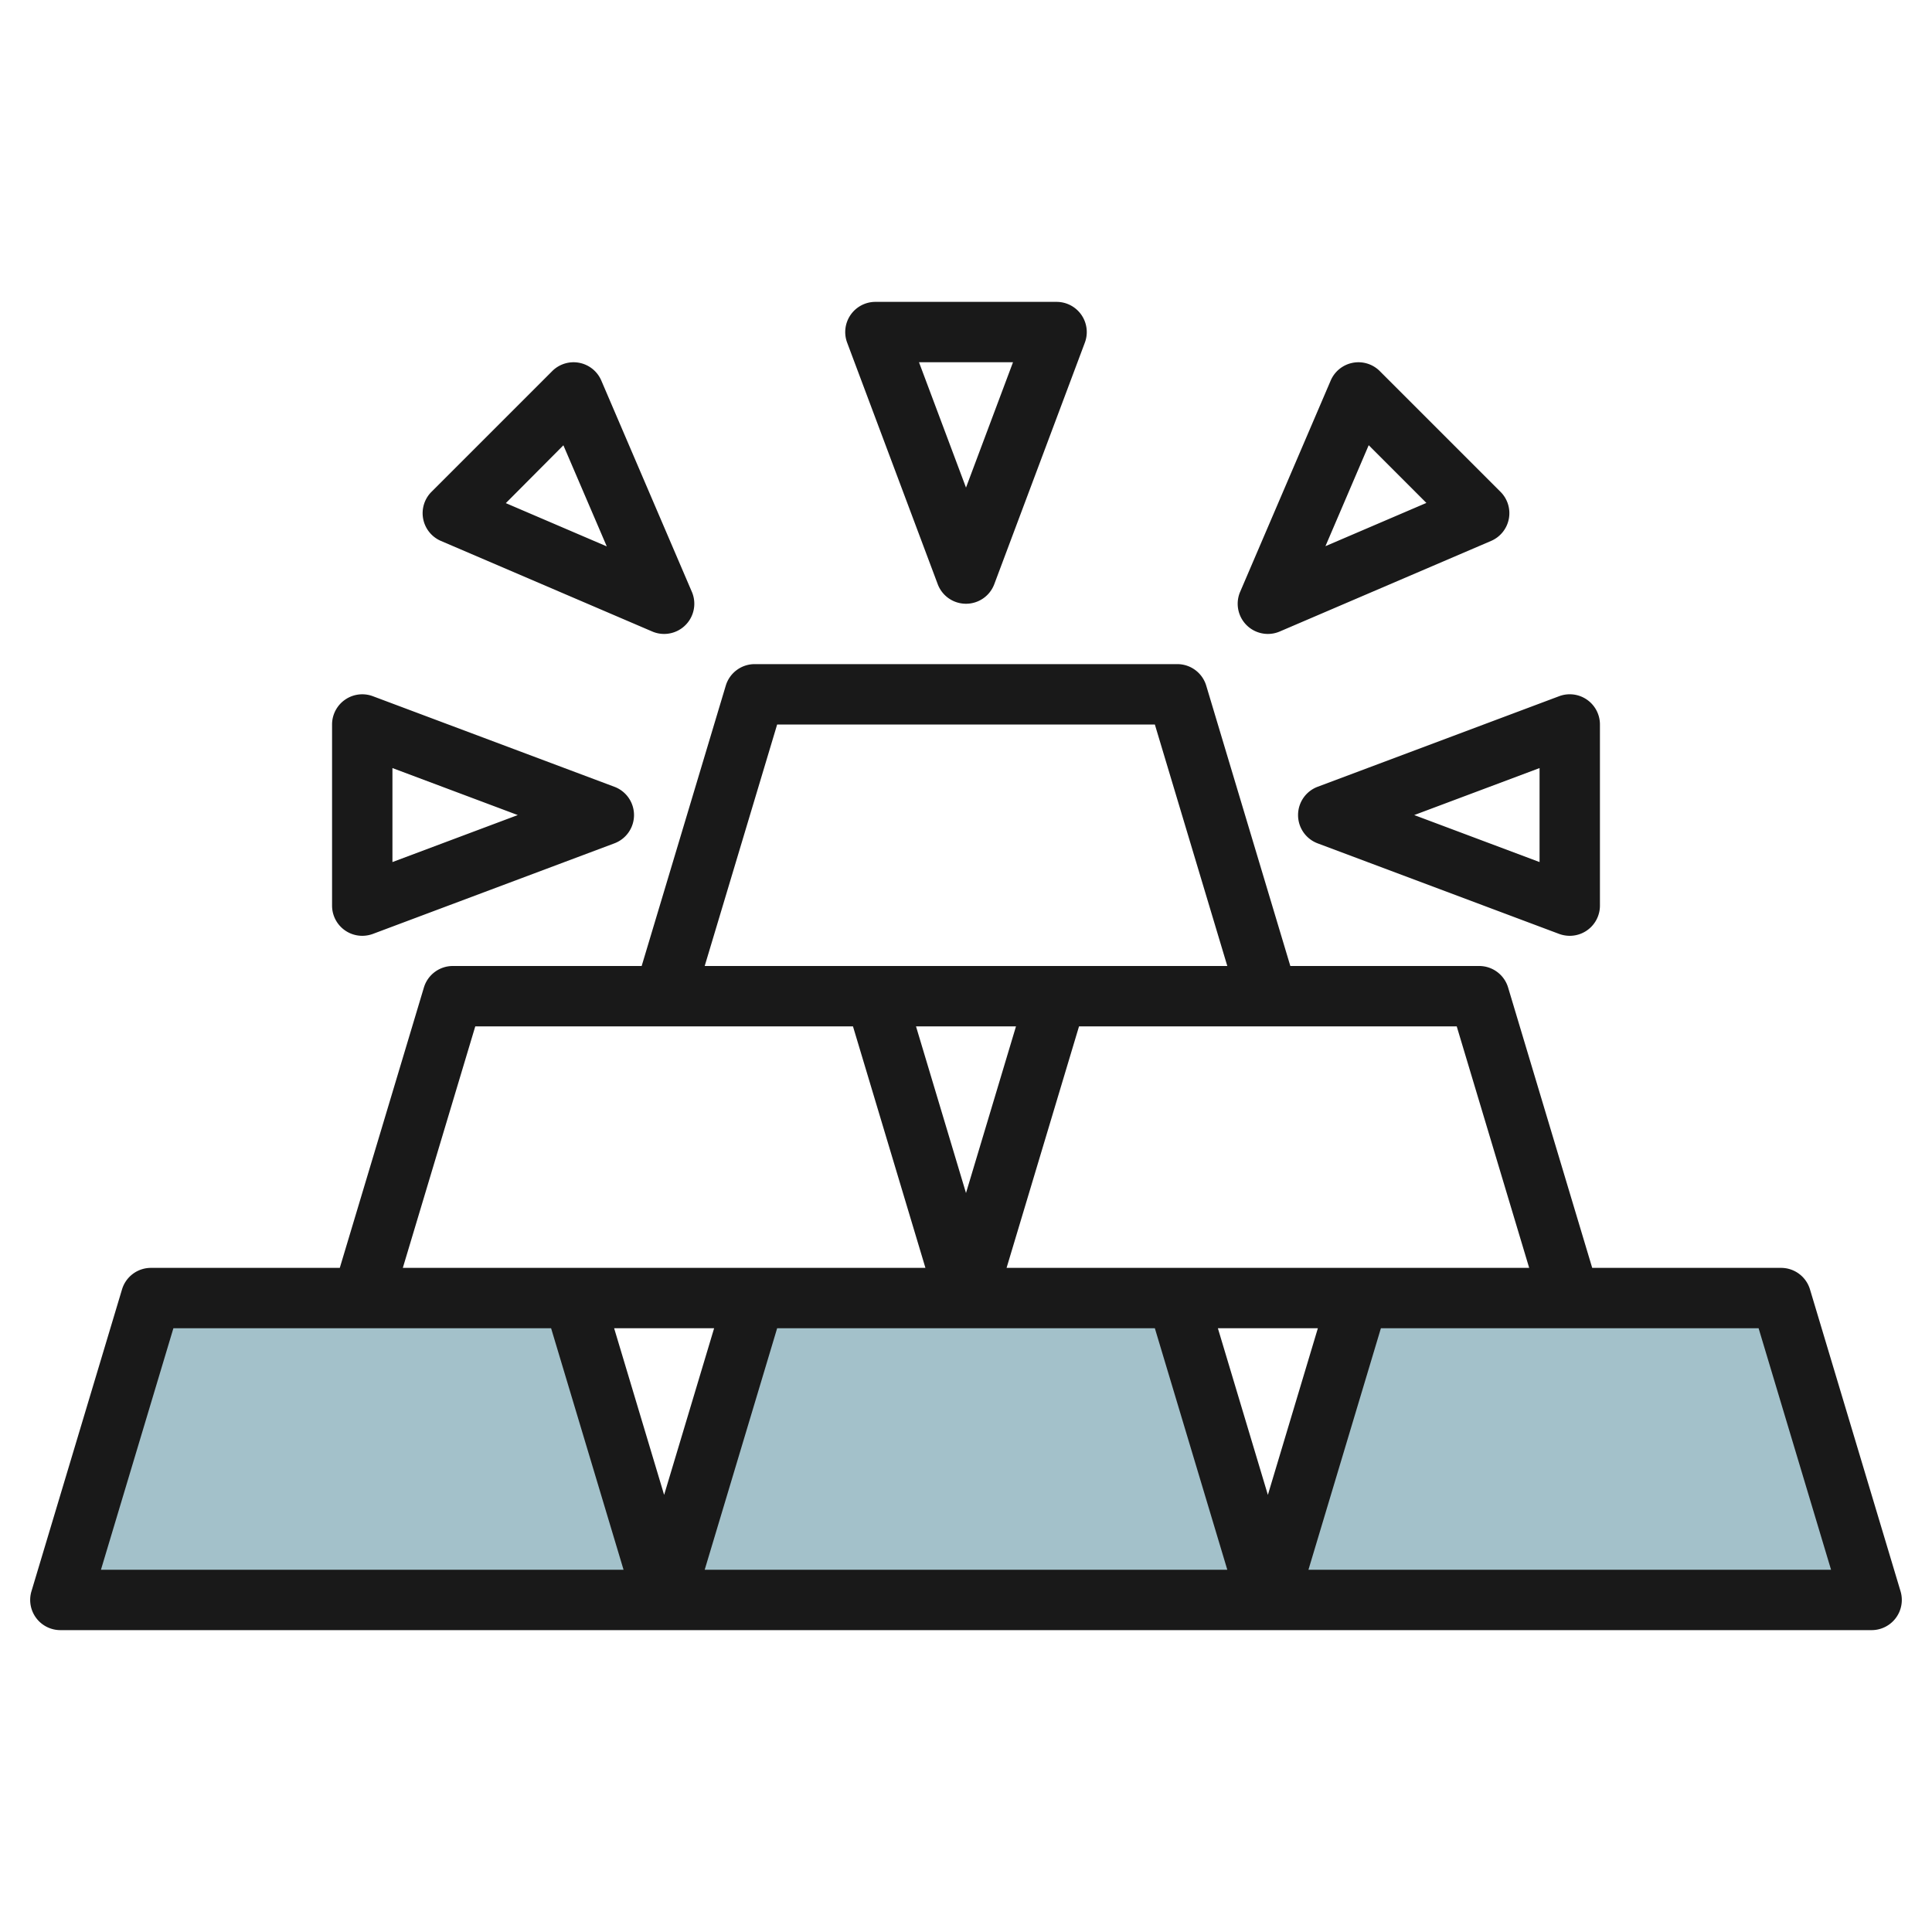 <svg id="Layer_3" height="512" viewBox="0 0 64 64" width="512" xmlns="http://www.w3.org/2000/svg" data-name="Layer 3"><path d="m39 43h-14l-3 10h20z" fill="#a3c1ca"/><path d="m19 43h-14l-3 10h20z" fill="#a3c1ca"/><path d="m59 43h-14l-3 10h20z" fill="#a3c1ca"/><g fill="#191919"><path d="m4.042 42.713-3 10a1 1 0 0 0 .958 1.287h60a1 1 0 0 0 .958-1.287l-3-10a1 1 0 0 0 -.958-.713h-6.256l-2.786-9.287a1 1 0 0 0 -.958-.713h-6.256l-2.786-9.287a1 1 0 0 0 -.958-.713h-14a1 1 0 0 0 -.958.713l-2.786 9.287h-6.256a1 1 0 0 0 -.958.713l-2.786 9.287h-6.256a1 1 0 0 0 -.958.713zm17.958 6.807-1.656-5.52h3.312zm1.344 2.48 2.4-8h12.512l2.4 8zm18.656-2.48-1.656-5.52h3.312zm18.656 2.48h-17.312l2.4-8h12.512zm-10-10h-17.312l2.4-8h12.512zm-18.656-2.48-1.656-5.52h3.312zm-6.256-15.52h12.512l2.4 8h-17.312zm-10 10h12.512l2.4 8h-17.312zm-3.744 10h6.256l2.4 8h-17.312l2.4-8z"/><path d="m32 20a1 1 0 0 0 .937-.649l3-8a1 1 0 0 0 -.937-1.351h-6a1 1 0 0 0 -.937 1.351l3 8a1 1 0 0 0 .937.649zm1.557-8-1.557 4.152-1.557-4.152z"/><path d="m43 27a1 1 0 0 0 .648.937l8 3a1.026 1.026 0 0 0 .352.063 1 1 0 0 0 1-1v-6a1 1 0 0 0 -1.352-.937l-8 3a1 1 0 0 0 -.648.937zm8-1.557v3.114l-4.152-1.557z"/><path d="m11.431 23.178a1 1 0 0 0 -.431.822v6a1 1 0 0 0 1 1 1.026 1.026 0 0 0 .352-.063l8-3a1 1 0 0 0 0-1.874l-8-3a1 1 0 0 0 -.921.115zm1.569 2.265 4.152 1.557-4.152 1.557z"/><path d="m45.707 12.293a1 1 0 0 0 -1.626.313l-3 7a1 1 0 0 0 .919 1.394.989.989 0 0 0 .394-.081l7-3a1 1 0 0 0 .313-1.626zm-1.8 5.8 1.433-3.345 1.911 1.912z"/><path d="m14.606 17.919 7 3a.989.989 0 0 0 .394.081 1 1 0 0 0 .919-1.394l-3-7a1 1 0 0 0 -1.626-.313l-4 4a1 1 0 0 0 .313 1.626zm4.057-3.168 1.437 3.349-3.344-1.433z"/></g></svg>